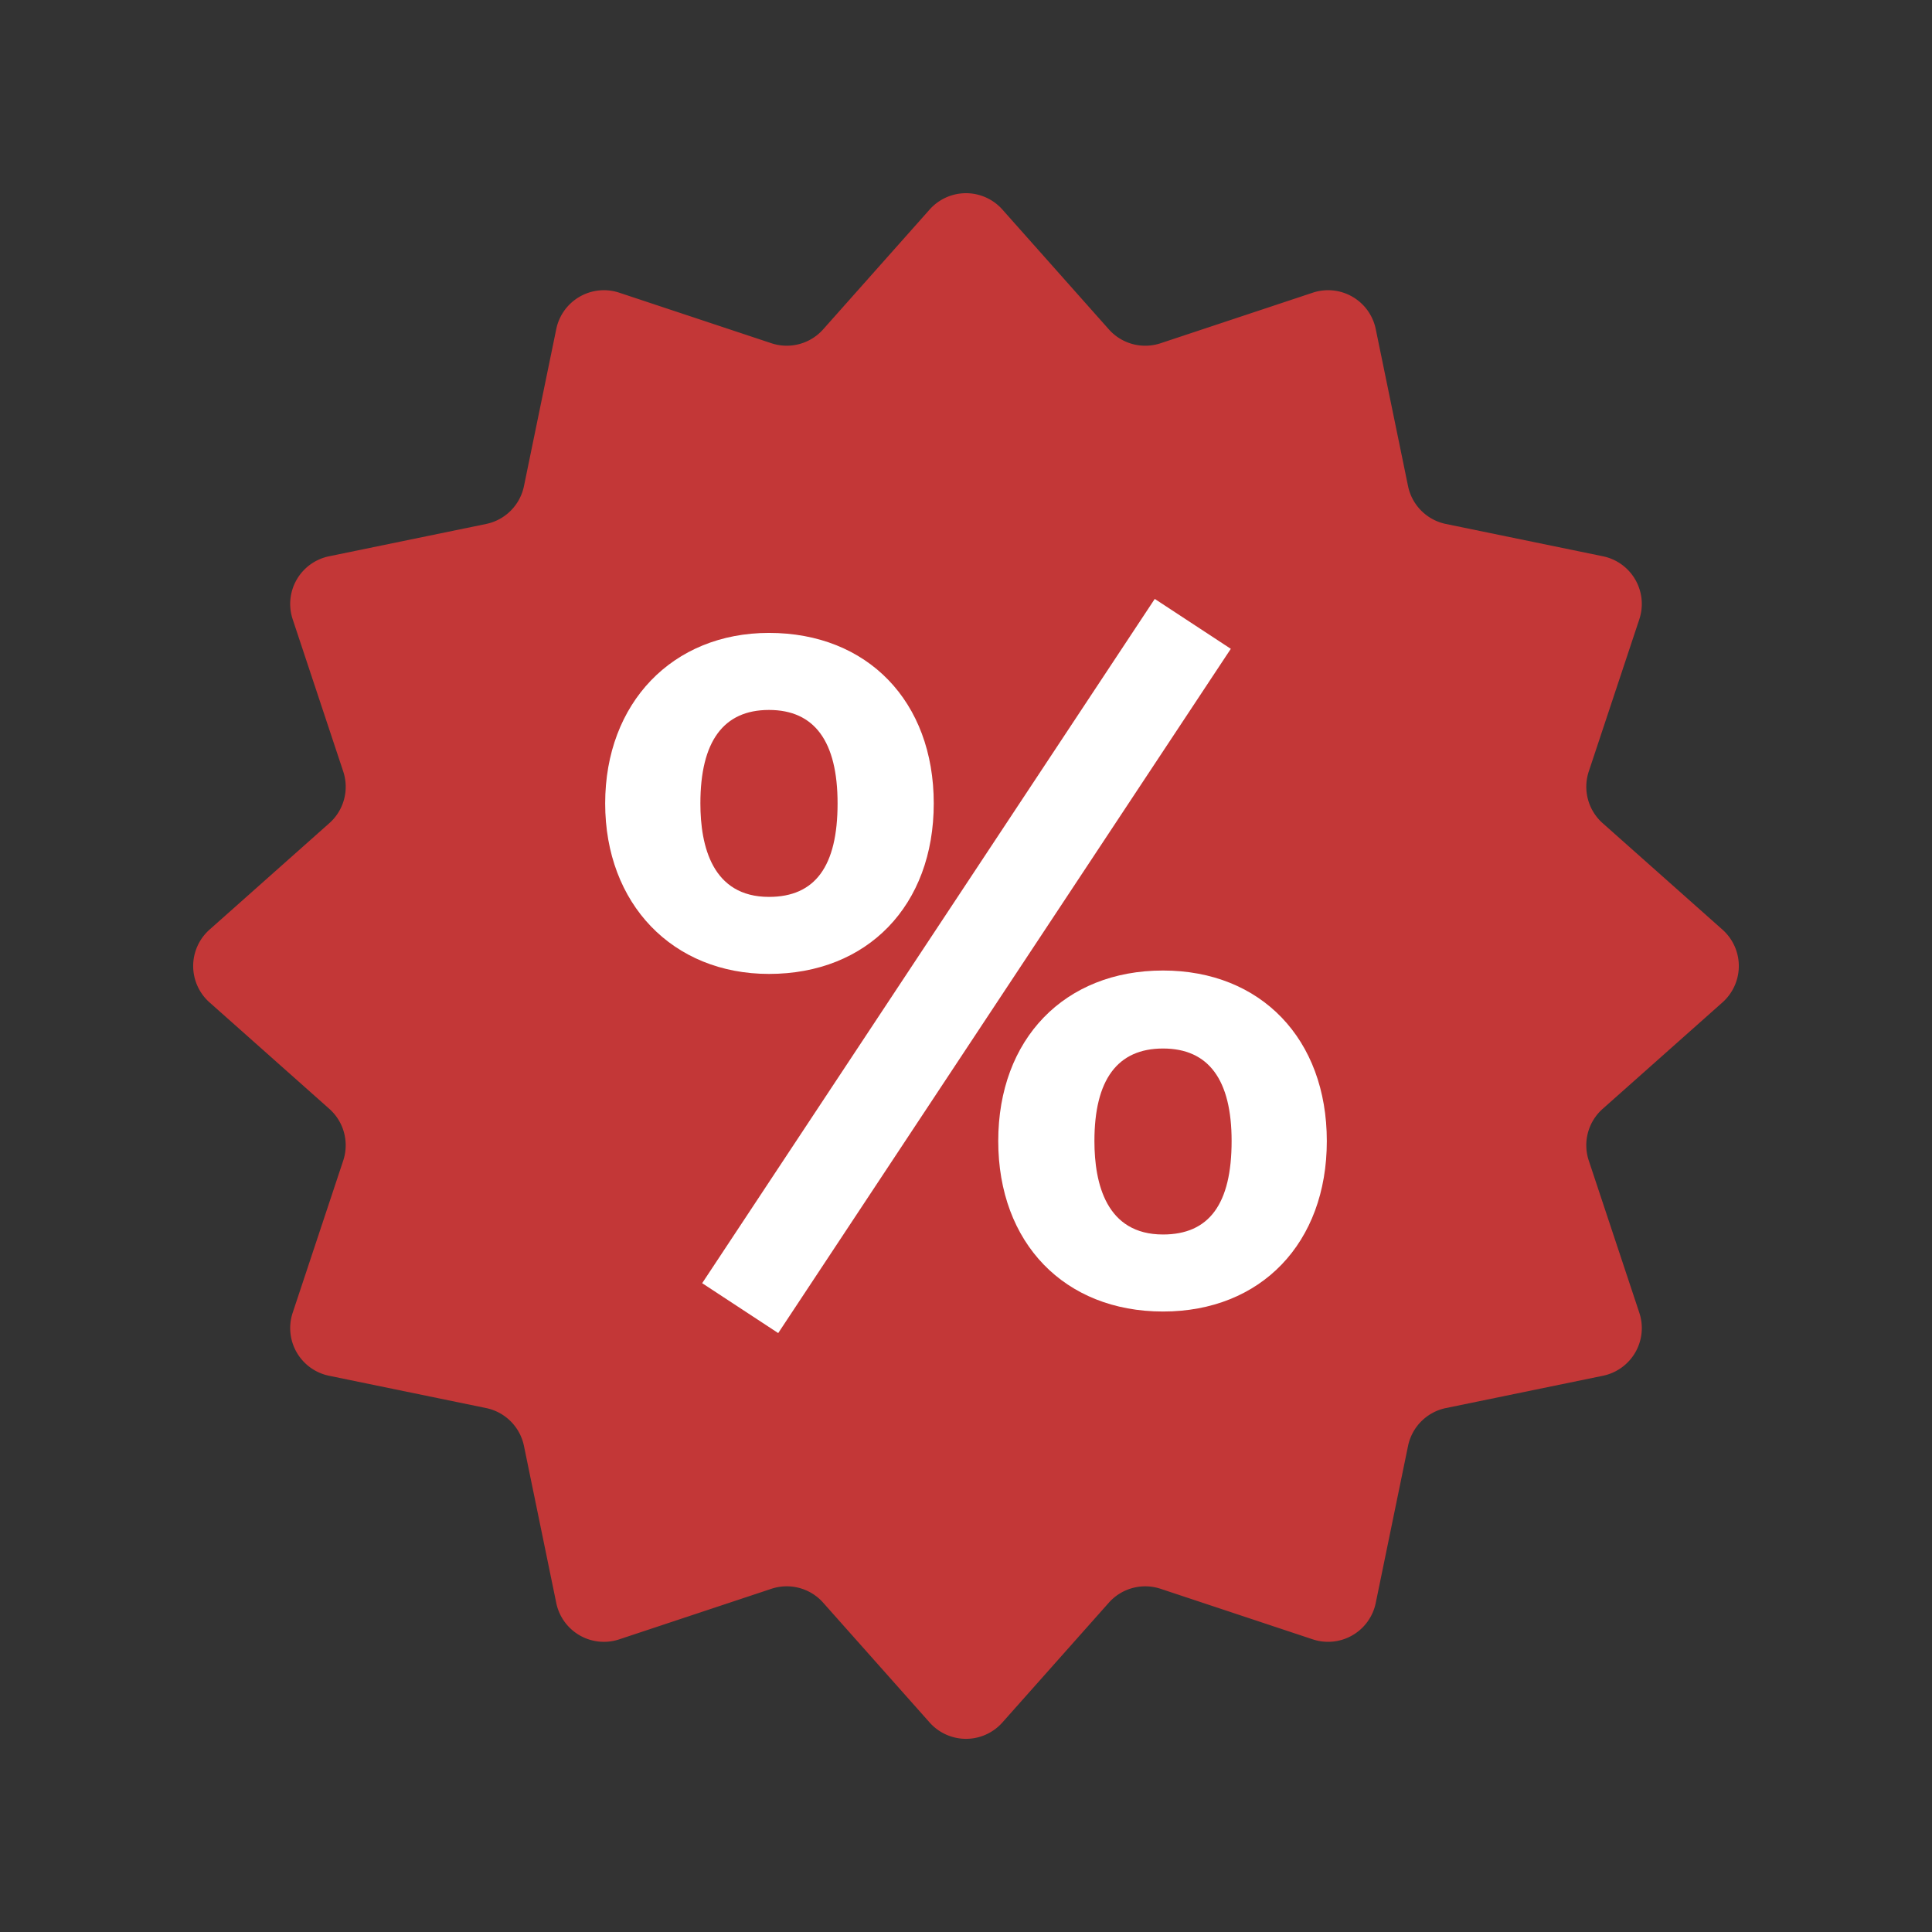 <svg xml:space="preserve" viewBox="0 0 100 100" y="0" x="0" xmlns="http://www.w3.org/2000/svg" id="圖層_1" version="1.1" style="margin: initial; display: block; shape-rendering: auto; background: transparent;" preserveAspectRatio="xMidYMid" width="50" height="50"><rect x="0" y="0" width="100" height="100" fill="#333333" stroke="none"/><g class="ldl-scale" style="transform-origin: 50% 50%; transform: rotate(0deg) scale(1, 1);"><g class="ldl-ani" style="transform-box: view-box; opacity: 1; transform-origin: 50px 50px; transform: matrix3d(0.91, 0, 0, 0, 0, 0.91, 0, 0, 0, 0, 0.91, 0, 0, 0, 0, 1); animation: 1s linear 0s infinite normal forwards running animate;"><g class="ldl-layer"><g class="ldl-ani" style="transform-box: view-box;"><path fill="#c33737" d="M51.883 10.846l5.512 6.203a2.517 2.517 0 0 0 2.677.717l7.875-2.616a2.518 2.518 0 0 1 3.261 1.883l1.672 8.128a2.52 2.52 0 0 0 1.96 1.96l8.128 1.672a2.519 2.519 0 0 1 1.883 3.261l-2.616 7.875a2.521 2.521 0 0 0 .717 2.677l6.203 5.512a2.519 2.519 0 0 1 0 3.766l-6.203 5.512a2.517 2.517 0 0 0-.717 2.677l2.616 7.875a2.518 2.518 0 0 1-1.883 3.261l-8.128 1.672a2.52 2.52 0 0 0-1.96 1.96l-1.672 8.128a2.519 2.519 0 0 1-3.261 1.883l-7.875-2.616a2.521 2.521 0 0 0-2.677.717l-5.512 6.203a2.519 2.519 0 0 1-3.766 0l-5.512-6.203a2.517 2.517 0 0 0-2.677-.717l-7.875 2.616a2.518 2.518 0 0 1-3.261-1.883l-1.672-8.128a2.52 2.52 0 0 0-1.96-1.96l-8.128-1.672a2.519 2.519 0 0 1-1.883-3.261l2.616-7.875a2.521 2.521 0 0 0-.717-2.677l-6.203-5.512a2.519 2.519 0 0 1 0-3.766l6.203-5.512a2.517 2.517 0 0 0 .717-2.677l-2.616-7.875a2.518 2.518 0 0 1 1.883-3.261l8.128-1.672a2.52 2.52 0 0 0 1.96-1.96l1.672-8.128a2.519 2.519 0 0 1 3.261-1.883l7.875 2.616a2.521 2.521 0 0 0 2.677-.717l5.512-6.203a2.519 2.519 0 0 1 3.766 0z" style="stroke-width: 1.07; fill: rgb(195, 55, 55);"></path></g></g><g class="ldl-layer"><g class="ldl-ani" style="transform-box: view-box;"><g><g class="ldl-layer"><g class="ldl-ani" style="transform-box: view-box;"><path fill="#f5e6c8" d="M48.331 41.585c0-5.279-3.427-8.826-8.529-8.826-4.991 0-8.478 3.629-8.478 8.826 0 5.196 3.487 8.825 8.478 8.825 5.102 0 8.529-3.547 8.529-8.825zm-12.079 0c0-3.21 1.194-4.838 3.55-4.838 2.357 0 3.551 1.628 3.551 4.838 0 3.255-1.161 4.838-3.551 4.838-2.934 0-3.55-2.631-3.55-4.838z" style="stroke-width: 1.07; fill: rgb(255, 255, 255);"></path></g></g><g class="ldl-layer"><g class="ldl-ani" style="transform-box: view-box;"><path d="M63.707 33.583L59.77 31 36.598 66.034l-.254.383L40.28 69l23.172-35.033z" fill="#f5e6c8" style="stroke-width: 1.07; fill: rgb(255, 255, 255);"></path></g></g><g class="ldl-layer"><g class="ldl-ani" style="transform-box: view-box;"><path fill="#f5e6c8" d="M60.198 50.234c-5.102 0-8.529 3.547-8.529 8.826 0 5.278 3.427 8.824 8.529 8.824 5.071 0 8.478-3.546 8.478-8.824-.001-5.279-3.407-8.826-8.478-8.826zm3.55 8.826c0 3.255-1.161 4.837-3.55 4.837-2.935 0-3.551-2.63-3.551-4.837 0-3.177 1.194-4.789 3.551-4.789 2.355 0 3.55 1.612 3.55 4.789z" style="stroke-width: 1.07; fill: rgb(255, 255, 255);"></path></g></g></g></g></g></g></g><style type="text/css">@keyframes animate { 0.00% {transform: translate(0.00px,0.00px) rotate(0.00deg) scale(0.91, 0.91) skew(0deg, 0.00deg) ;opacity: 1.00;}4.00% {transform: translate(0.00px,0.00px) rotate(0.00deg) scale(0.91, 0.91) ;}8.00% {animation-timing-function: cubic-bezier(0.69,0.60,0.35,0.27);transform: translate(0.00px,0.00px) rotate(0.00deg) scale(0.91, 0.91) ;}14.00% {transform: translate(0.00px,0.00px) rotate(0.00deg) scale(0.93, 0.93) ;}18.00% {transform: translate(0.00px,0.00px) rotate(0.00deg) scale(0.94, 0.94) ;}22.00% {animation-timing-function: cubic-bezier(0.67,0.66,0.34,0.33);transform: translate(0.00px,0.00px) rotate(0.00deg) scale(0.96, 0.96) ;}26.00% {transform: translate(0.00px,0.00px) rotate(0.00deg) scale(0.97, 0.97) ;}30.00% {transform: translate(0.00px,0.00px) rotate(0.00deg) scale(0.99, 0.99) ;}34.00% {animation-timing-function: cubic-bezier(0.65,0.71,0.32,0.38);transform: translate(0.00px,0.00px) rotate(0.00deg) scale(1.01, 1.01) ;}40.00% {animation-timing-function: cubic-bezier(0.64,0.74,0.31,0.41);transform: translate(0.00px,0.00px) rotate(0.00deg) scale(1.02, 1.02) ;}46.00% {animation-timing-function: cubic-bezier(0.60,0.91,0.23,0.63);transform: translate(0.00px,0.00px) rotate(0.00deg) scale(1.03, 1.03) ;}50.00% {transform: translate(0.00px,0.00px) rotate(0.00deg) scale(1.03, 1.03) ;}54.00% {transform: translate(0.00px,0.00px) rotate(0.00deg) scale(1.03, 1.03) ;}58.00% {animation-timing-function: cubic-bezier(0.69,0.60,0.35,0.27);transform: translate(0.00px,0.00px) rotate(0.00deg) scale(1.03, 1.03) ;}64.00% {transform: translate(0.00px,0.00px) rotate(0.00deg) scale(1.01, 1.01) ;}68.00% {transform: translate(0.00px,0.00px) rotate(0.00deg) scale(1.00, 1.00) ;}72.00% {animation-timing-function: cubic-bezier(0.67,0.66,0.34,0.33);transform: translate(0.00px,0.00px) rotate(0.00deg) scale(0.98, 0.98) ;}76.00% {animation-timing-function: cubic-bezier(0.66,0.68,0.33,0.35);transform: translate(0.00px,0.00px) rotate(0.00deg) scale(0.97, 0.97) ;}82.00% {animation-timing-function: cubic-bezier(0.65,0.71,0.32,0.38);transform: translate(0.00px,0.00px) rotate(0.00deg) scale(0.94, 0.94) ;}88.00% {animation-timing-function: cubic-bezier(0.65,0.73,0.31,0.40);transform: translate(0.00px,0.00px) rotate(0.00deg) scale(0.92, 0.92) ;}94.00% {animation-timing-function: cubic-bezier(0.63,0.80,0.28,0.48);transform: translate(0.00px,0.00px) rotate(0.00deg) scale(0.91, 0.91) ;}100.00% {animation-timing-function: cubic-bezier(0.63,0.80,0.28,0.48);transform: translate(0.00px,0.00px) rotate(0.00deg) scale(0.91, 0.91) ;} }</style><!-- [ldio] generated by https://loading.io --></svg>